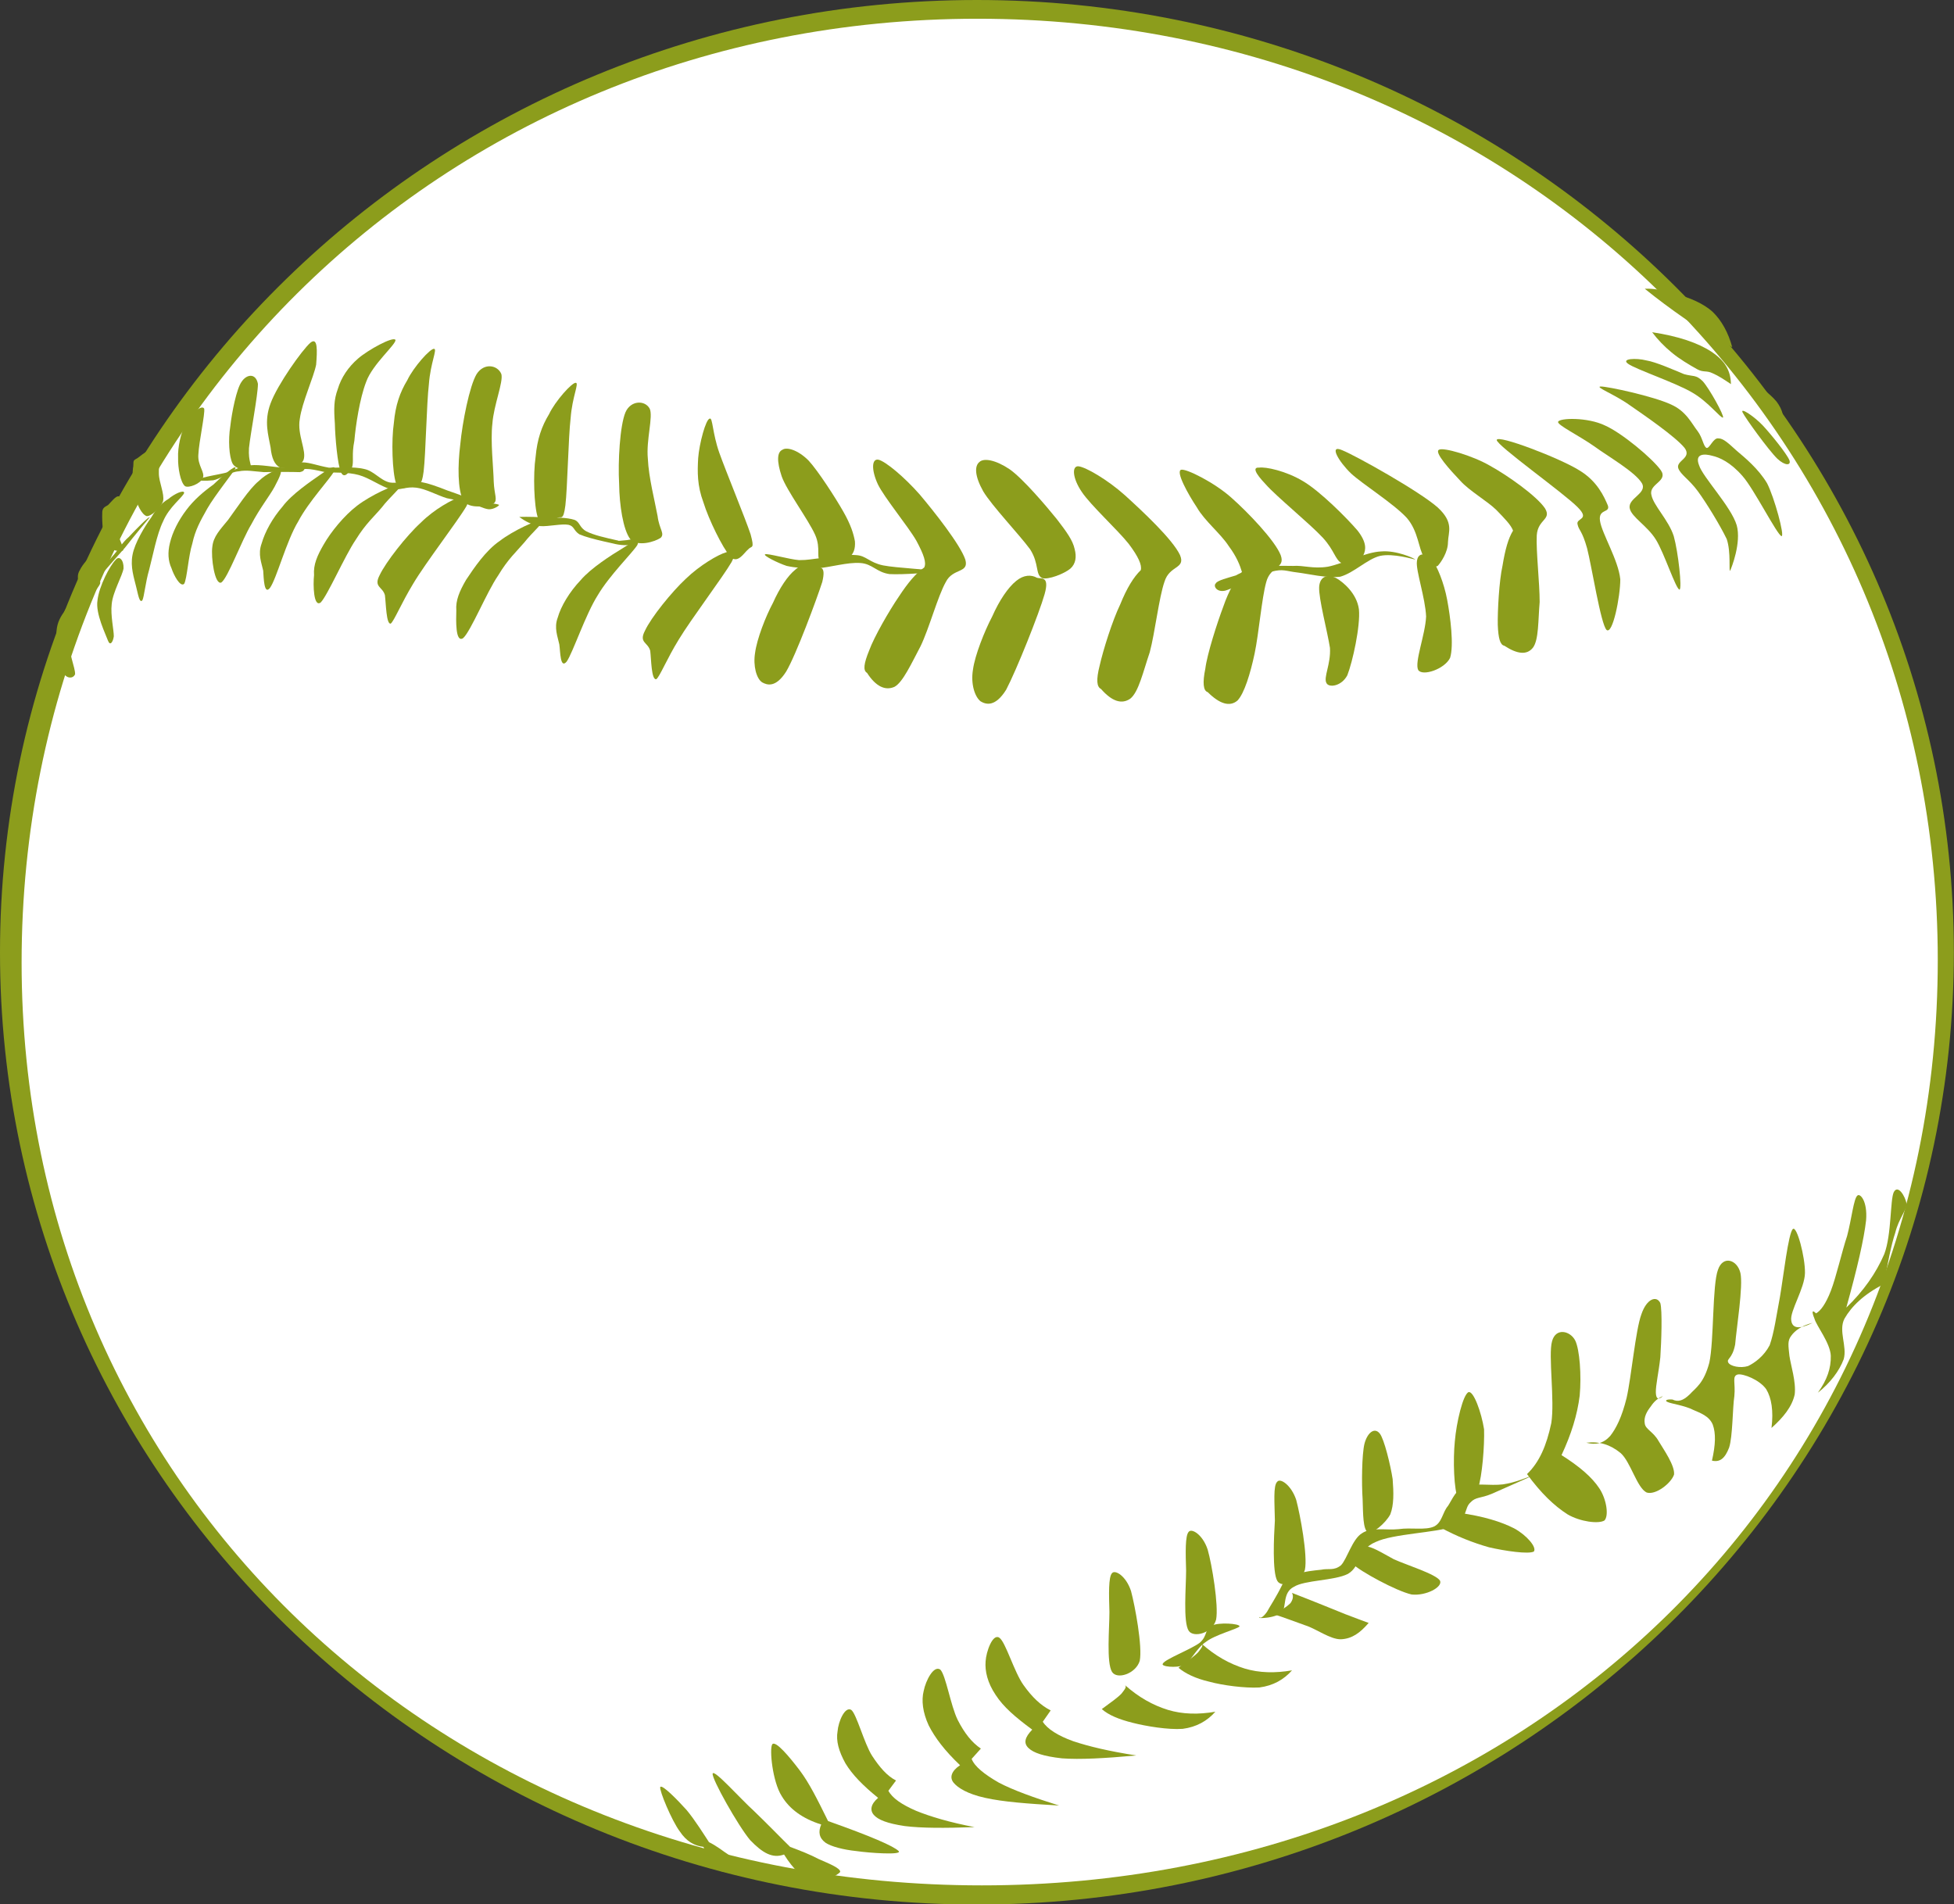 <?xml version="1.0" encoding="UTF-8" standalone="no"?><svg xmlns="http://www.w3.org/2000/svg" xmlns:xlink="http://www.w3.org/1999/xlink" fill="#8c9d1c" height="260.2" preserveAspectRatio="xMidYMid meet" version="1" viewBox="0.0 -0.0 267.0 260.2" width="267" zoomAndPan="magnify"><rect x="0.0" y="-0.0" width="267.0" height="260.2" fill="#333333" stroke="none"/><g id="change1_1"><path d="m0 130.14c0 71.82 59.796 130.1 133.49 130.1 73.727 0 133.49-58.283 133.49-130.1 0-71.857-59.762-130.14-133.49-130.14-73.692 0-133.49 58.284-133.49 130.14z" fill="inherit" fill-rule="evenodd"/></g><g id="change2_1"><path d="m2.952 131.51c0 71.855 57.528 126.11 131.22 126.11 73.729 0 130.61-54.574 130.61-126.43 0-71.819-57.527-128.63-131.22-128.63-73.729 0-130.61 57.096-130.61 128.95z" fill="#ffffff" fill-rule="evenodd"/></g><g id="change1_2"><path d="m68.184,68.976c-.36-.18-1.764-.252-2.952-.504-1.26-.396-2.664-.972-4.068-1.44-1.368-.54-2.7-1.044-3.996-1.224-1.404-.216-2.772.324-3.96.108-1.296-.324-2.124-1.584-3.456-1.836-1.476-.36-3.456-.144-4.824-.18-1.44-.252-2.628-.72-3.564-.72-1.044-.108-1.44.684-2.556.72-1.224-.036-3.348-.468-4.572-.324-1.296.144-1.944.504-3.06.936-1.296.36-3.6.648-3.996,1.008-.36.18.936.216 1.944.108 .864-.144 2.304-1.152 3.492-1.224 1.116-.216 1.944,0 3.456.108 1.332-.036 3.888-.036 4.896,0 .864-.18.324-.468.9-.432 .576,0 1.296.144 2.556.432 1.152.108 3.06-.036 4.608.396 1.44.396 2.988,1.548 4.356,1.944 1.296.18 2.088-.396 3.492-.216 1.26.144 2.88,1.044 4.176,1.44 1.188.216 2.196.504 3.168.72 .936.18 1.836.72 2.556.792 .72.036 1.512-.54 1.404-.612z" fill="inherit" fill-rule="evenodd"/></g><g id="change1_3"><path d="m20.448,70.704c-.036-.252-1.908,1.656-2.844,2.664-.9.756-1.404,1.728-2.34,2.772-1.008,1.152-2.52,2.844-3.276,3.96-.828,1.008-2.016,2.268-1.62,2.124 .252-.324 2.232-2.376 3.456-3.636 1.08-1.332 2.124-2.448 3.276-3.78 1.08-1.404 3.168-3.888 3.348-4.104z" fill="inherit" fill-rule="evenodd"/></g><g id="change1_4"><path d="m63.72,69.192c-1.152,1.98-5.616,7.776-7.272,10.584-1.62,2.664-2.592,5.076-3.06,5.436-.612.144-.648-2.772-.792-3.888-.324-1.188-1.584-1.08-.72-2.736 .828-1.764 3.672-5.4 5.616-7.164 1.872-1.872 4.356-3.204 5.508-3.564 .972-.432 1.764-.684.72,1.332z" fill="inherit" fill-rule="evenodd"/></g><g id="change1_5"><path d="m43.812,82.332c.936-.936 3.276-6.336 4.788-8.568 1.404-2.268 2.556-3.204 3.6-4.464 .972-1.296 3.06-3.096 2.52-3.06-.756-.108-4.068,1.44-5.904,2.844-1.8,1.368-3.6,3.6-4.572,5.292-.9,1.548-1.44,2.772-1.332,4.212-.144,1.332-.072,4.428.9,3.744z" fill="inherit" fill-rule="evenodd"/></g><g id="change1_6"><path d="m36.9,80.316c.9-1.26 2.232-6.408 3.852-9.072 1.44-2.736 4.32-5.76 4.896-6.84 .468-1.152-.828-.288-1.944.504-1.188.828-3.852,2.628-5.076,4.284-1.404,1.62-2.412,3.456-2.88,5.076-.54,1.476 0,2.664.216,3.708 .072.972.108,3.42.936,2.34z" fill="inherit" fill-rule="evenodd"/></g><g id="change1_7"><path d="m30.24,79.596c.9-.612 2.772-5.76 4.104-7.956 1.152-2.196 2.484-3.852 3.168-5.112 .684-1.296 1.044-2.088.792-2.232-.396-.252-1.836.36-2.952,1.44-1.296,1.044-3.06,3.78-4.176,5.292-1.116,1.368-2.016,2.268-2.16,3.672-.216,1.44.324,5.292 1.224,4.896z" fill="inherit" fill-rule="evenodd"/></g><g id="change1_8"><path d="m25.164,79.776c.396-.684.576-3.816 1.116-5.508 .396-1.836 1.08-3.06 2.052-4.788 1.008-1.764 3.636-5.04 3.852-5.508 .108-.612-2.016,1.26-3.06,2.268-1.26.9-2.628,2.052-3.672,3.456-1.08,1.44-1.872,2.988-2.232,4.5-.324,1.296-.252,2.448.216,3.456 .288.9 1.188,2.628 1.728,2.124z" fill="inherit" fill-rule="evenodd"/></g><g id="change1_9"><path d="m25.164,67.356c-.216.612-2.052,1.908-2.88,3.888-.864,1.764-1.404,4.716-1.908,6.624-.504,1.692-.684,3.78-.936,4.176-.396.396-.576-.864-.828-1.836-.288-1.224-.828-2.736-.504-4.392 .288-1.62 1.692-3.924 2.556-5.112 .756-1.296 1.584-2.088 2.34-2.52 .792-.684 2.16-1.332 2.16-.828z" fill="inherit" fill-rule="evenodd"/></g><g id="change1_10"><path d="m14.76,87.552c-.324-.9-1.728-3.708-1.44-5.508 .216-1.98 1.728-4.788 2.448-5.508 .504-.684 1.152-.036 1.116,1.116-.144,1.008-1.476,3.24-1.62,4.896-.18,1.512.288,3.492.288,4.392-.108.792-.504,1.368-.792.612z" fill="inherit" fill-rule="evenodd"/></g><g id="change1_11"><path d="m10.26,92.124c.036-.9-.936-2.952-.828-4.788 .072-1.98 1.476-5.328 1.44-6.012-.252-.648-1.62,1.332-2.16,2.34-.576.828-1.008,1.656-1.008,3.06-.036,1.404.36,4.032.9,5.112 .432.936 1.404.936 1.656.288z" fill="inherit" fill-rule="evenodd"/></g><g id="change1_12"><path d="m38.304,63.9c-.792-.36-1.188-1.332-1.332-2.772-.288-1.656-.936-3.528 0-6.012 .936-2.556 4.32-7.308 5.436-8.28 1.044-.864.936,1.152.792,2.988-.324,1.692-1.944,5.184-2.232,7.416-.396,2.16.972,4.356.504,5.616-.468,1.044-2.448,1.26-3.168,1.044z" fill="inherit" fill-rule="evenodd"/></g><g id="change1_13"><path d="m46.584,64.512c-.468-1.044-.792-4.788-.828-6.66-.144-2.016-.144-3.204.396-4.68 .468-1.584 1.44-3.024 2.772-4.176 1.368-1.188 4.788-3.06 5.112-2.556 .144.576-3.132,3.312-3.996,5.724-.9,2.304-1.44,6.012-1.62,8.064-.396,1.944-.036,2.844-.324,3.672-.432.684-1.08,1.584-1.512.612z" fill="inherit" fill-rule="evenodd"/></g><g id="change1_14"><path d="m54.108,66.024c-.504-1.512-.648-5.832-.288-8.244 .216-2.412.828-4.176 1.836-5.832 .828-1.764 3.168-4.392 3.672-4.284 .432.072-.504,1.944-.72,4.788-.324,2.772-.432,9.576-.72,11.952-.288,2.268-.612,1.404-1.116,1.729-.756.251-2.16,1.187-2.664-.109z" fill="inherit" fill-rule="evenodd"/></g><g id="change1_15"><path d="m63.288,68.364c-.756-1.476-.756-4.716-.396-7.632 .288-3.024 1.26-7.992 2.232-9.612 1.008-1.584 2.88-1.26 3.384,0 .288,1.08-1.044,4.248-1.224,6.732-.288,2.412.144,6.084.18,7.956 .072,1.8.576,2.52 0,2.988-.828.36-3.384.864-4.176-.432z" fill="inherit" fill-rule="evenodd"/></g><g id="change1_16"><path d="m34.236,63.972c.216-.432-.324-.828-.216-2.736 .216-2.088 1.224-7.236 1.224-8.784-.288-1.512-1.548-1.332-2.232-.288-.684.936-1.332,4.176-1.548,6.12-.288,1.764-.18,4.104.324,5.076 .468.792 1.98,1.044 2.448.612z" fill="inherit" fill-rule="evenodd"/></g><g id="change1_17"><path d="m27.72,65.304c.324-.792-.756-1.692-.612-3.24 .072-1.656.936-5.58.792-6.228-.396-.648-1.944.9-2.556,2.124-.612,1.08-1.08,3.168-1.008,4.608-.036,1.368.324,3.348.936,3.852 .468.324 2.16-.324 2.448-1.116z" fill="inherit" fill-rule="evenodd"/></g><g id="change1_18"><path d="m22.284,68.472c.216-1.008-.576-2.592-.576-3.78-.072-1.296.54-3.348.18-3.672-.54-.36-2.484,1.08-3.06,1.548-.648.396-.576.252-.612,1.116-.18.9-.108,2.808.216,4.068 .252,1.116.936,2.592 1.62,2.772 .612.036 1.908-1.116 2.232-2.052z" fill="inherit" fill-rule="evenodd"/></g><g id="change1_19"><path d="m16.812,75.204c.18-.396-.792-1.872-.828-3.024-.108-1.224.54-3.744.432-4.212-.36-.576-1.188.612-1.656,1.044-.432.288-.828.324-.792,1.224-.036.9.072,3.312.612,4.176 .468.828 1.908,1.044 2.232.792z" fill="inherit" fill-rule="evenodd"/></g><g id="change1_20"><path d="m13.68,79.74c.144-.612-.684-1.116-.828-1.656-.18-.612.108-2.196-.108-2.124-.432-.072-1.512,1.224-1.836,1.944-.36.576-.288,1.044-.18,1.836 .072.648.18,2.304.72,2.34 .396-.036 2.016-1.692 2.232-2.34z" fill="inherit" fill-rule="evenodd"/></g><g id="change1_21"><path d="m70.956,70.632c1.26-.036 2.592,0 3.852.108 1.26-.036 2.628-.036 3.672.288 .792.288.648,1.044 1.656,1.584 1.008.504 2.412.828 4.356,1.26-.072.072.324,0 1.188-.072 .864-.144 3.6-.684 3.744-.504-.144.108-2.376.972-3.636,1.188-1.26.072-2.16-.288-3.276-.504-1.26-.288-2.52-.612-3.348-.972-.792-.504-.684-1.116-1.476-1.296-.936-.18-2.736.252-3.852.18-1.188-.18-2.052-.648-2.88-1.26z" fill="inherit" fill-rule="evenodd"/></g><g id="change1_22"><path d="m104.544,75.744c.288-.18 3.276.684 4.644.792 1.224,0 1.692-.144 3.06-.288 1.224-.216 3.313-.54 4.752-.396 1.368.072 1.764,1.008 3.672,1.404 1.8.36 6.804.576 7.092.792-.036.18-4.428.504-6.228.396-1.764-.252-2.34-1.404-3.96-1.512-1.728-.144-4.212.612-5.904.72-1.728.036-3.024-.072-4.176-.324-1.224-.396-3.276-1.44-2.952-1.584z" fill="inherit" fill-rule="evenodd"/></g><g id="change1_23"><path d="m73.476,70.668c-.504-1.512-.648-5.832-.288-8.244 .216-2.412.828-4.176 1.836-5.832 .828-1.764 3.168-4.392 3.672-4.284 .432.072-.504,1.944-.72,4.788-.324,2.772-.432,9.576-.72,11.952-.288,2.268-.612,1.404-1.116,1.728-.756.252-2.16,1.188-2.664-.108z" fill="inherit" fill-rule="evenodd"/></g><g id="change1_24"><path d="m86.112,73.656c-.972-1.296-1.476-4.644-1.512-7.524-.18-3.06.108-7.992.864-9.792 .72-1.656 2.664-1.692 3.312-.504 .504,1.08-.504,4.284-.252,6.84 .108,2.556.972,5.868 1.332,7.848 .216,1.764 1.008,2.376.432,2.952-.756.54-3.168,1.296-4.176.18z" fill="inherit" fill-rule="evenodd"/></g><g id="change1_25"><path d="m99.792,76.068c-1.08-1.26-2.952-5.076-3.672-7.416-.864-2.304-.828-4.176-.72-6.048 .144-1.944 1.044-5.364 1.584-5.4 .396-.216.36,1.98 1.296,4.644 .936,2.628 3.528,8.892 4.284,11.16 .576,2.124.144,1.512-.324,2.052-.576.468-1.44,2.052-2.448,1.008z" fill="inherit" fill-rule="evenodd"/></g><g id="change1_26"><path d="m112.248,76.86c-.864-.576 0-1.836-.864-3.78-.936-2.088-3.888-6.048-4.572-7.992-.684-2.052-.648-3.312.108-3.636 .576-.396 2.088,0 3.564,1.476 1.296,1.404 3.672,5.076 4.752,6.984 1.008,1.764 1.404,3.024 1.584,4.068 .072,1.008-.18,1.764-.9,2.268-.864.468-2.916,1.044-3.672.612z" fill="inherit" fill-rule="evenodd"/></g><g id="change1_27"><path d="m63.288,87.192c1.044-.936 3.24-6.336 4.788-8.568 1.332-2.232 2.52-3.276 3.564-4.5 1.008-1.296 3.024-3.096 2.556-3.06-.756-.108-4.068,1.44-5.904,2.844-1.944,1.332-3.528,3.708-4.608,5.328-.9,1.548-1.44,2.808-1.332,4.176-.036,1.296-.144,4.5.936,3.78z" fill="inherit" fill-rule="evenodd"/></g><g id="change1_28"><path d="m77.436,90.396c.864-1.26 2.556-6.408 4.248-9.072 1.62-2.736 4.716-5.76 5.4-6.84 .504-1.152-.9-.288-2.124.504-1.368.828-4.212,2.628-5.616,4.284-1.512,1.584-2.7,3.564-3.132,5.112-.54,1.404 0,2.628.216,3.672 .144.972.108,3.42 1.008,2.34z" fill="inherit" fill-rule="evenodd"/></g><g id="change1_29"><path d="m99.972,76.788c-1.188,2.052-5.544,7.812-7.236,10.62-1.62,2.628-2.592,5.076-3.06,5.4-.684.144-.684-2.772-.828-3.888-.324-1.188-1.584-1.08-.72-2.736 .828-1.8 3.672-5.328 5.616-7.128 1.872-1.8 4.356-3.276 5.508-3.6 .972-.432 1.764-.684.72,1.332z" fill="inherit" fill-rule="evenodd"/></g><g id="change1_30"><path d="m104.148,93.24c-.792-.504-1.26-2.268-.972-4.032 .252-1.908 1.44-4.968 2.448-6.84 .9-2.016 2.016-3.708 3.06-4.536 .936-.864 1.98-.72 2.7-.396 .576.18 1.548-.288.972,2.088-.756,2.34-3.564,9.936-4.932,12.24-1.44,2.268-2.628,1.836-3.276,1.476z" fill="inherit" fill-rule="evenodd"/></g><g id="change1_31"><path d="m118.476,91.944c-.576-.324-.432-1.296.288-3.06 .684-1.872 2.736-5.436 4.068-7.38 1.224-1.872 2.376-3.24 3.456-3.96 .324-.648-.036-1.728-1.08-3.672-1.116-1.944-4.392-5.904-5.256-7.704-.9-1.944-.864-3.564.108-3.348 .972.252 3.492,2.34 5.616,4.752 1.944,2.304 5.544,6.84 6.228,8.892 .54,1.908-1.692,1.116-2.664,3.06-1.116,1.98-2.268,6.336-3.456,8.784-1.224,2.304-2.412,4.932-3.564,5.544-1.224.54-2.52,0-3.744-1.908z" fill="inherit" fill-rule="evenodd"/></g><g id="change1_32"><path d="m150.443,94.14c-.576-.288-.684-1.224-.18-3.204 .469-2.088 1.729-6.12 2.809-8.352 .9-2.232 1.836-3.744 2.807-4.68 .182-.684-.322-1.836-1.654-3.6-1.514-1.908-5.221-5.292-6.408-7.092-1.26-1.836-1.404-3.6-.432-3.492s3.924,1.8 6.336,3.96c2.34,2.124 6.516,6.012 7.523,8.172 .791,1.908-1.439,1.368-2.125,3.636-.756,2.16-1.295,6.948-2.016,9.648-.9,2.628-1.512,5.436-2.664,6.336-1.152.792-2.484.396-3.996-1.332z" fill="inherit" fill-rule="evenodd"/></g><g id="change1_33"><path d="m142.379,78.984c-.936-.504-.359-1.944-1.619-3.924-1.512-2.052-5.221-5.94-6.408-7.92-1.188-2.124-1.188-3.456-.54-3.996 .611-.612 2.268-.288 4.139.972 1.764,1.224 4.934,4.932 6.445,6.804 1.332,1.728 2.195,2.916 2.447,4.104 .287,1.08.145,2.016-.576,2.664-.79.684-3.06,1.584-3.888,1.296z" fill="inherit" fill-rule="evenodd"/></g><g id="change1_34"><path d="m133.992,95.832c-.792-.612-1.368-2.376-1.044-4.32 .252-1.944 1.584-5.292 2.628-7.272 .971-2.196 2.16-3.96 3.275-4.86 1.045-.864 2.088-.864 2.844-.432 .541.18 1.764-.324 1.045,2.232-.756,2.664-3.852,10.404-5.256,13.068-1.511,2.412-2.773,2.016-3.492,1.584z" fill="inherit" fill-rule="evenodd"/></g><g id="change1_35"><path d="m166.141,79.704c.18-.396 1.691-.756 2.734-1.08 .9-.504 1.945-.864 3.277-1.08 1.332-.324 2.844-.216 4.535-.216 1.439-.108 2.701.432 4.752.108 2.053-.396 5.184-2.016 7.309-2.088 2.016-.18 4.535.936 4.645,1.116-.217-.036-3.025-.9-4.824-.504-1.764.432-3.529,2.304-5.438,2.844-1.906.216-4.355-.396-5.832-.576-1.584-.18-1.979-.54-3.563-.108-1.764.396-5.041,2.232-6.336,2.592-1.189.252-1.656-.684-1.259-1.008z" fill="inherit" fill-rule="evenodd"/></g><g id="change1_36"><path d="m165.023,94.572c-.611-.18-.719-1.296-.324-3.204 .252-2.016 1.621-6.264 2.449-8.46 .791-2.304 1.691-3.744 2.555-4.752-.252-.864-.719-2.088-1.799-3.528-1.08-1.692-3.313-3.456-4.357-5.292-1.223-1.836-2.916-4.896-2.158-5.148 .719-.18 4.643,1.8 6.91,3.852 2.197,1.944 5.904,5.796 6.697,7.812 .684,1.872-1.404,1.44-1.98,3.708-.611,2.196-1.008,7.02-1.584,9.756-.576,2.7-1.404,5.436-2.34,6.408-1.045.9-2.447.468-4.069-1.152z" fill="inherit" fill-rule="evenodd"/></g><g id="change1_37"><path d="m183.313,76.932c-.865-.432-.973-1.728-2.557-3.456-1.764-1.908-6.408-5.688-7.813-7.308-1.512-1.584-1.764-2.34-.9-2.268 .865-.144 3.672.432 6.049,1.872 2.305,1.368 5.939,5.004 7.416,6.732 1.26,1.62 1.152,2.592.791,3.348-.432.72-2.123,1.404-2.986,1.08z" fill="inherit" fill-rule="evenodd"/></g><g id="change1_38"><path d="m181.26,93.348c-.469-.756.611-2.592.469-4.824-.361-2.304-1.549-6.696-1.477-8.316 .107-1.656 1.404-1.728 2.375-1.188 .828.468 2.773,2.016 3.061,4.248 .217,2.268-.863,7.164-1.584,9-.791,1.512-2.52,1.728-2.844,1.08z" fill="inherit" fill-rule="evenodd"/></g><g id="change1_39"><path d="m193.787,91.548c-.539-1.044.973-4.824 1.08-7.308-.107-2.52-1.404-6.264-1.26-7.488 .107-1.368 1.297-1.188 2.053-.288 .684.828 1.656,3.168 2.088,5.508 .432,2.304.936,6.192.396,7.92-.755,1.548-3.781,2.556-4.357,1.656z" fill="inherit" fill-rule="evenodd"/></g><g id="change1_40"><path d="m196.451,77.328c.434-.468 1.404-1.872 1.404-3.24 .037-1.404.865-2.664-1.404-4.752-2.482-2.196-11.088-7.02-13.031-7.812-1.943-.864-.432,1.62 1.188,3.168 1.549,1.44 5.797,4.104 7.596,6.048 1.621,1.836 1.621,4.284 2.377,5.4 .718,1.08 1.294,1.476 1.87,1.188z" fill="inherit" fill-rule="evenodd"/></g><g id="change1_41"><path d="m205.561,88.236c-.576-.108-.828-1.008-.9-2.844-.037-1.872.18-6.012.648-8.1 .359-2.196.791-3.744 1.439-4.788-.289-.792-1.188-1.692-2.305-2.844-1.26-1.224-3.672-2.592-4.896-3.96-1.367-1.44-3.635-3.924-2.916-4.248 .576-.36 4.572.792 6.984,2.196 2.412,1.332 6.336,4.104 7.488,5.796 .973,1.584-.973,1.476-1.115,3.708-.109,2.16.396,6.444.396,9.108-.217,2.484-.109,5.22-.938,6.264-.827,1.008-2.122.864-3.885-.288z" fill="inherit" fill-rule="evenodd"/></g><g id="change1_42"><path d="m224.748,39.456c1.404-.072 2.844.288 4.463.792 1.549.396 3.529,1.188 4.824,2.376 1.189,1.152 2.125,2.808 2.664,4.824-2.303-1.296-4.391-2.484-6.408-3.852-2.016-1.404-3.814-2.736-5.543-4.14z" fill="inherit" fill-rule="evenodd"/></g><g id="change1_43"><path d="m237.816,51.408c.646.936 1.512,1.944 2.447,3.168s1.943,2.376 3.168,3.852c.504-1.224.18-2.412-.684-3.564-1.007-1.188-2.556-2.34-4.931-3.456z" fill="inherit" fill-rule="evenodd"/></g><g id="change1_44"><path d="m236.52,52.488c-.035-1.872-.828-3.204-2.664-4.428-1.799-1.188-4.5-2.124-8.1-2.664 .721.972 1.656,1.944 2.664,2.772 1.08.9 2.375,1.656 3.455,2.268 .9.504 1.297.144 2.16.576 .756.324 1.584.864 2.485,1.476z" fill="inherit" fill-rule="evenodd"/></g><g id="change1_45"><path d="m244.512,62.892c-.359-.9-2.592-3.636-3.637-4.752-1.15-1.224-3.096-2.52-2.771-1.8 .359.756 3.564,5.184 4.752,6.336 1.08,1.008 1.908.936 1.656.216z" fill="inherit" fill-rule="evenodd"/></g><g id="change1_46"><path d="m235.439,57.06c-.324.108-1.98-2.124-4.141-3.384-2.195-1.332-7.775-3.204-8.818-3.96-1.045-.72 1.08-.828 2.482-.468 1.332.216 3.744,1.296 5.148,1.872 1.225.36 1.621.036 2.557.972 .864.936 2.952,4.68 2.772,4.968z" fill="inherit" fill-rule="evenodd"/></g><g id="change1_47"><path d="m243.432,73.26c.469.036-.973-5.292-1.98-7.236-1.188-1.98-2.988-3.456-4.139-4.428-1.189-1.08-1.836-1.692-2.484-1.692-.721-.144-1.225,1.44-1.656,1.296-.432-.252-.504-1.332-1.188-2.268-.828-1.044-1.549-2.736-3.672-3.672-2.412-1.116-8.568-2.448-9.576-2.448-.9.036 1.908,1.08 3.959,2.556 1.98,1.368 6.229,4.284 7.488,5.832 1.045,1.404-1.188,1.728-.863,2.772 .324.9 1.439,1.476 2.664,3.132 1.188,1.62 3.059,4.68 3.959,6.552 .613,1.8.252,4.536.469,4.32 .18-.36 1.547-3.816.9-6.192-.756-2.556-4.645-6.588-5.148-8.208-.648-1.656.791-1.584 1.799-1.296 .973.216 2.484.864 4.141,2.772 1.547,1.728 4.715,8.028 5.327,8.208z" fill="inherit" fill-rule="evenodd"/></g><g id="change1_48"><path d="m212.904,57.636c.18-.54 4.031-.648 6.408.504 2.303,1.008 6.516,4.536 7.631,6.12 1.045,1.512-1.656,1.836-1.295,3.348 .252,1.44 2.34,3.42 3.059,5.652 .613,2.196 1.152,7.128.793,7.308-.504-.036-2.088-5.004-3.24-6.84-1.152-1.872-3.313-3.06-3.564-4.248-.324-1.404 2.449-2.052 1.656-3.456-.936-1.548-4.535-3.6-6.516-5.04-2.088-1.476-5.076-2.916-4.932-3.348z" fill="inherit" fill-rule="evenodd"/></g><g id="change1_49"><path d="m204.516,60.12c0,.756 9.145,7.236 11.053,9.18 1.799,1.8-.289,1.44 0,2.376 .18.828.611.792 1.295,3.24 .613,2.34 1.873,10.404 2.664,11.16 .828.684 1.873-4.536 1.873-6.912-.252-2.628-2.521-6.264-2.773-7.992-.252-1.692 1.404-1.044 1.08-2.088-.504-1.188-1.439-3.348-3.924-4.824-2.628-1.656-11.196-4.932-11.268-4.14z" fill="inherit" fill-rule="evenodd"/></g><g id="change1_50"><path d="m96.12,252.359c-1.224-.143-2.304-.719-3.24-2.123-1.08-1.439-2.808-5.58-2.664-6.049 .216-.432 2.34,1.729 3.6,3.133 1.044,1.225 2.52,3.564 3.06,4.393 .468.719.468.719 0,0 1.044.504 1.908,1.223 2.736,1.764 .792.539 2.052,1.295 1.98,1.727-.288.289-2.088.9-3.024.469-.9-.47-1.764-1.62-2.448-3.314z" fill="inherit" fill-rule="evenodd"/></g><g id="change1_51"><path d="m107.136,253.404c-1.584.576-2.952-.217-4.644-1.98-1.656-1.98-5.256-8.389-5.112-9.072s3.744,3.385 5.652,5.113c1.8,1.727 3.96,3.959 4.932,4.895 .792.793.792.793 0,0 1.44.541 2.736,1.045 3.888,1.656 1.116.504 3.024,1.225 2.952,1.764-.252.396-2.484,1.656-3.78,1.297-1.332-.432-2.628-1.657-3.888-3.673z" fill="inherit" fill-rule="evenodd"/></g><g id="change1_52"><path d="m112.212,249.301c-2.52-.793-4.32-2.088-5.4-3.889-1.26-1.98-1.692-6.408-1.296-7.057 .432-.611 2.376,1.729 3.744,3.529 1.332,1.764 2.448,4.031 3.888,6.947 5.796,2.053 8.964,3.42 9.648,4.104 .54.576-4.068.252-5.76,0-1.764-.18-3.456-.611-4.248-1.152-.864-.646-1.008-1.474-.576-2.482z" fill="inherit" fill-rule="evenodd"/></g><g id="change1_53"><path d="m121.392,244.691 1.044-1.402c-1.224-.613-2.268-1.838-3.276-3.385-1.08-1.691-2.124-5.725-2.844-6.264-.864-.504-1.764,1.584-1.872,2.951-.216,1.26.144,2.664 1.08,4.355 .936,1.549 2.376,3.025 4.464,4.717-1.008.863-1.152,1.691-.576,2.34s1.8,1.152 4.212,1.512c2.304.289 5.436.289 9.54.145-3.384-.648-6.048-1.439-7.992-2.232-1.98-.864-3.24-1.729-3.78-2.737z" fill="inherit" fill-rule="evenodd"/></g><g id="change1_54"><path d="m132.768,240.336 1.26-1.404c-1.224-.828-2.232-2.088-3.168-3.924-.972-1.98-1.62-6.119-2.376-6.875-.9-.613-1.98,1.475-2.268,2.916-.324,1.295-.144,2.916.684,4.715 .864,1.693 2.196,3.457 4.284,5.436-1.188.793-1.476,1.693-.864,2.412 .54.648 1.836,1.514 4.32,2.053 2.413.539 5.723.793 10.081,1.045-3.457-1.08-6.336-2.125-8.244-3.133-1.945-1.116-3.313-2.196-3.709-3.241z" fill="inherit" fill-rule="evenodd"/></g><g id="change1_55"><path d="m142.488,235.26 1.08-1.547c-1.369-.686-2.557-1.836-3.709-3.457-1.295-1.799-2.447-5.904-3.313-6.48-.898-.611-1.799,1.908-1.871,3.24-.108,1.297.252,2.916 1.367,4.572 1.045,1.621 2.664,3.023 5.004,4.752-1.008,1.045-1.223,1.836-.504,2.52 .686.648 2.018,1.117 4.572,1.404 2.449.18 5.832,0 10.152-.396-3.707-.574-6.443-1.223-8.604-1.943-2.123-.757-3.562-1.693-4.174-2.665z" fill="inherit" fill-rule="evenodd"/></g><g id="change1_56"><path d="m151.955,228.457c.686,1.078 3.24.252 3.781-1.514 .395-1.943-.648-7.523-1.189-9.539-.684-2.088-2.195-2.953-2.592-2.447-.504.504-.432,2.916-.359,5.291 0,2.268-.432,6.947.359,8.209z" fill="inherit" fill-rule="evenodd"/></g><g id="change1_57"><path d="m153.721,230.256c.252.252 0,.541-.469,1.152-.541.576-1.439,1.188-2.699,2.123 .936.828 2.34,1.404 4.211,1.873 1.836.469 4.859.973 6.84.828 1.908-.252 3.348-1.08 4.465-2.34-2.305.396-4.465.359-6.48-.252-2.089-.648-3.997-1.728-5.868-3.384z" fill="inherit" fill-rule="evenodd"/></g><g id="change1_58"><path d="m172.08,220.932c.107.252.504.072 1.043-.684 .469-.863 1.225-1.943 2.125-3.779 .504-.648 1.043-1.117 2.016-1.404 .863-.324 2.232-.469 3.275-.576 .973-.217 1.729.18 2.701-.611 .828-.865 1.547-3.564 2.844-4.357 1.295-.9 3.348-.395 5.039-.576 1.656-.252 3.637.182 4.824-.359 1.117-.539 1.152-1.943 1.908-2.809 .613-.936 1.117-2.303 2.34-2.699 1.225-.469 3.42-.035 5.184-.252 1.693-.252 3.205-.9 4.824-1.549-2.734,1.26-4.859,2.16-6.371,2.844-1.549.648-2.195.396-2.916,1.189-.863.756-.359,2.268-2.377,3.275-2.268.863-8.207.973-10.584,2.125-2.482,1.043-1.943,3.275-3.779,4.355-1.871.936-5.904.828-7.381,1.764-1.584.791-.971,2.809-1.654,3.527-.756.541-1.873.686-2.377.721-.576.034-.756.034-.684-.145z" fill="inherit" fill-rule="evenodd"/></g><g id="change1_59"><path d="m174.527,216c.576,1.08 3.313.252 3.781-1.512 .395-1.943-.648-7.523-1.189-9.541-.684-2.051-2.195-3.023-2.592-2.482-.576.504-.359,2.916-.324,5.291-.142,2.232-.359,7.057.324,8.244z" fill="inherit" fill-rule="evenodd"/></g><g id="change1_60"><path d="m176.543,217.656c.217.432.145.9-.215,1.404-.469.467-1.225.971-2.268,1.512 1.367.432 2.664.936 4.283,1.512 1.512.469 3.42,1.943 4.896,1.908 1.512-.072 2.592-.863 3.779-2.232-.432-.145-1.439-.539-3.168-1.188-1.797-.72-4.139-1.691-7.307-2.916z" fill="inherit" fill-rule="evenodd"/></g><g id="change1_61"><path d="m169.379,222.229c0-.396-2.879-.576-3.779-.109-1.008.396-.539,1.369-1.656,2.342-1.115.863-4.787,2.268-5.039,2.844-.396.432 1.871.646 2.916.215 .9-.539 1.691-2.34 2.951-3.168 1.296-1.009 4.355-1.765 4.607-2.124z" fill="inherit" fill-rule="evenodd"/></g><g id="change1_62"><path d="m162.432,222.84c.648.973 3.24.359 3.744-1.547 .359-1.945-.576-7.525-1.152-9.541-.684-2.088-2.195-2.951-2.592-2.447-.504.504-.432,2.916-.359,5.291-.001,2.232-.432,7.056.359,8.244z" fill="inherit" fill-rule="evenodd"/></g><g id="change1_63"><path d="m164.195,224.604c.252.252 0,.541-.467,1.152-.541.576-1.441,1.188-2.701,2.125 .936.791 2.34,1.475 4.213,1.908 1.836.504 4.859.898 6.84.791 1.908-.252 3.348-1.08 4.463-2.34-2.303.396-4.463.359-6.479-.252-2.087-.648-3.996-1.728-5.869-3.384z" fill="inherit" fill-rule="evenodd"/></g><g id="change1_64"><path d="m186.912,209.412c-.684-.504-.648-2.484-.721-4.572-.145-2.123-.107-6.084.252-7.561 .396-1.512 1.369-2.303 2.088-1.402 .613.756 1.477,4.355 1.764,6.227 .145,1.873.182,3.529-.322,4.824-.649,1.224-2.45,2.701-3.061,2.484z" fill="inherit" fill-rule="evenodd"/></g><g id="change1_65"><path d="m186.443,211.283c.936-.035 2.268.828 3.996,1.766 1.729.791 5.832,2.051 6.336,2.951 .361.863-1.908,2.088-3.887,1.873-2.09-.469-7.057-3.17-8.102-4.213-1.149-1.187.65-2.305 1.657-2.377z" fill="inherit" fill-rule="evenodd"/></g><g id="change1_66"><path d="m199.26,204.84c-.611-1.188-.721-5.436-.469-7.883 .217-2.594 1.117-6.408 1.873-6.732 .684-.217 1.764,2.771 2.123,5.076 .072,2.23-.252,6.408-.828,8.1-.646,1.546-2.195,2.447-2.699,1.439z" fill="inherit" fill-rule="evenodd"/></g><g id="change1_67"><path d="m196.775,208.691c2.305,1.26 4.537,2.125 6.697,2.736 2.195.504 5.398.973 6.119.576 .432-.576-.973-2.232-2.699-3.168-1.766-.9-4.178-1.656-7.525-2.123-.539.684-1.008,1.367-1.404,1.654-.467.29-.863.398-1.188.325z" fill="inherit" fill-rule="evenodd"/></g><g id="change1_68"><path d="m208.656,201.42c1.691-1.619 2.664-3.889 3.313-6.947 .504-3.096-.434-9.324.107-11.197 .504-1.908 2.484-1.439 3.168-.107 .611,1.26.863,4.789.611,7.523-.324,2.629-1.152,5.293-2.484,8.137 2.449,1.549 4.176,3.023 5.186,4.572 .971,1.477 1.295,3.707.684,4.355-.793.504-3.313.18-5.041-.828-1.8-1.153-3.6-2.844-5.544-5.508z" fill="inherit" fill-rule="evenodd"/></g><g id="change1_69"><path d="m216.756,197.137c1.297.324 2.34.107 3.275-.938 .793-1.008 1.584-2.555 2.232-5.184 .648-2.844 1.225-9.287 2.016-11.412 .721-2.16 2.088-2.627 2.592-1.547 .289,1.008.145,5.291 0,7.416-.215,2.016-.646,3.852-.611,4.824 .035.898.359,1.008.973.467-.721.289-1.225.756-1.656,1.404-.504.648-1.008,1.439-.828,2.377 .107.756 1.188,1.115 1.871,2.34 .686,1.15 2.27,3.383 2.125,4.607-.396,1.188-2.52,2.844-3.744,2.447-1.332-.646-2.195-4.211-3.564-5.398-1.406-1.151-2.917-1.62-4.681-1.403z" fill="inherit" fill-rule="evenodd"/></g><g id="change1_70"><path d="m228.527,191.232c.756.359 1.441.18 2.34-.684 .865-.938 1.945-1.514 2.701-4.357 .646-2.951.395-10.656 1.188-12.707 .684-1.98 2.629-1.369 3.061.467 .395,1.766-.541,7.561-.721,9.758-.396,2.051-1.225,1.906-.936,2.482 .287.504 1.656.793 2.699.469 .9-.432 2.16-1.332 2.953-2.844 .611-1.729.898-3.924 1.402-6.588 .469-2.736 1.152-8.748 1.766-9.289 .539-.504 1.691,3.816 1.656,6.012-.037,2.09-2.09,5.221-1.873,6.48 .145,1.117 1.115,1.225 2.916.324-1.439.359-2.412,1.045-2.916,1.764-.539.684-.396,1.369-.252,2.736 .18,1.297.936,3.564.721,5.293-.361,1.654-1.549,3.131-3.168,4.57 .287-2.34 0-4.104-.721-5.291-.9-1.297-3.168-2.16-3.889-2.016-.828.215-.287,1.152-.467,2.951-.252,1.621-.217,5.545-.721,7.057-.576,1.477-1.26,2.016-2.34,1.764 .504-2.195.541-3.744.107-4.932-.504-1.188-1.727-1.584-2.699-2.016-1.115-.576-2.951-.828-3.42-1.045-.502-.178-.25-.43.613-.358z" fill="inherit" fill-rule="evenodd"/></g><g id="change1_71"><path d="m248.148,179.461c.611-.324 1.332-1.297 2.016-3.061 .721-1.836 1.512-5.365 2.232-7.523 .611-2.305.898-5.113 1.402-5.51 .361-.359 1.404.721 1.189,3.385-.289,2.557-1.189,6.48-2.701,11.916 2.34-2.232 4.068-4.717 5.186-7.309 1.008-2.664.791-7.379 1.295-8.459 .576-1.117 1.584.576 1.764,1.619 0,.793-1.115,2.088-1.547,3.889-.613,1.836-1.008,4.141-1.584,7.057-2.736,1.402-4.393,3.023-5.365,4.715-.863,1.656.396,3.781-.107,5.545-.611,1.619-1.836,3.24-3.527,4.572 1.26-1.766 1.799-3.313 1.764-5.041-.072-1.764-1.98-4.104-2.232-5.076-.398-.971-.326-1.26.215-.719z" fill="inherit" fill-rule="evenodd"/></g></svg>